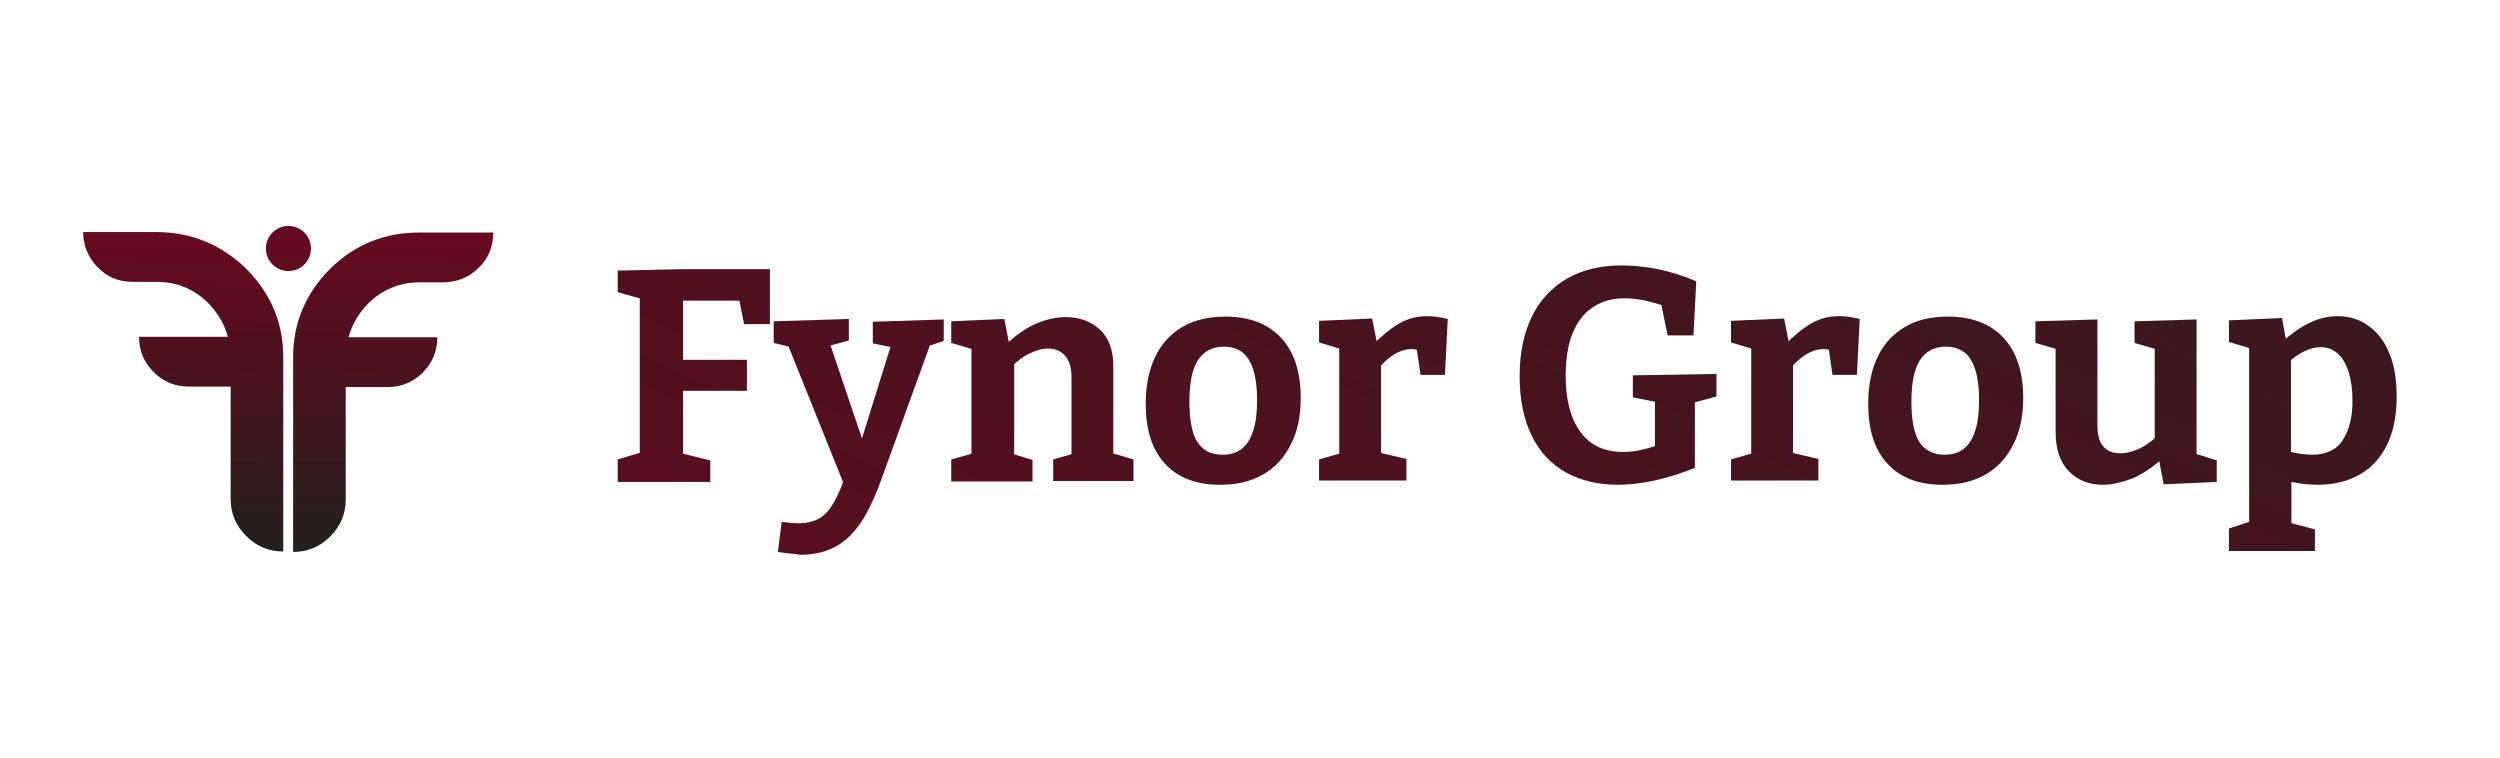 <svg version="1.1" id="Layer_1" xmlns="http://www.w3.org/2000/svg" xmlns:xlink="http://www.w3.org/1999/xlink" x="0px" y="0px" viewBox="0 0 532.2 161.4" style="enable-background:new 0 0 532.2 161.4;" xml:space="preserve">
<style type="text/css">
	.st0{fill:url(#SVGID_1_);}
	.st1{fill:url(#SVGID_00000177454792726773381610000007696205564340430233_);}
	.st2{fill:url(#SVGID_00000146472612758398309530000009803426267193227442_);}
	.st3{fill:url(#SVGID_00000108276251537729521350000000524531518496961669_);}
	.st4{fill:url(#SVGID_00000182486204374591521370000015222453076226215062_);}
	.st5{fill:url(#SVGID_00000106126293539039143730000005313821314323785614_);}
	.st6{fill:url(#SVGID_00000164484391031701169840000002239869983978803337_);}
	.st7{fill:url(#SVGID_00000167379524762840554650000001655137640618092191_);}
	.st8{fill:url(#SVGID_00000051380937257296869090000001410944788865651364_);}
	.st9{fill:url(#SVGID_00000173842018335810342270000015965067480916658852_);}
	.st10{fill:url(#SVGID_00000028307746676725668260000009588958466875246513_);}
	.st11{fill:url(#SVGID_00000051343874389817244050000012044705436252071860_);}
	.st12{fill:url(#SVGID_00000152976233136922205720000017212601416460457347_);}
</style>
<g id="BG">
</g>
<g>
	<linearGradient id="SVGID_1_" gradientUnits="userSpaceOnUse" x1="60.618" y1="116.446" x2="61.458" y2="47.993">
		<stop offset="0" style="stop-color:#231F20"></stop>
		<stop offset="1" style="stop-color:#68091F"></stop>
	</linearGradient>
	<circle class="st0" cx="61.4" cy="52.9" r="4.8"></circle>
	<g>
		<g>
			
				<linearGradient id="SVGID_00000047035541969078655940000009436774838561152428_" gradientUnits="userSpaceOnUse" x1="83.1" y1="117.674" x2="83.94" y2="49.221">
				<stop offset="0" style="stop-color:#231F20"></stop>
				<stop offset="1" style="stop-color:#68091F"></stop>
			</linearGradient>
			<path style="fill:url(#SVGID_00000047035541969078655940000009436774838561152428_);" d="M105,49.5c0,3-1,5.5-3.1,7.5
				c-2,2-4.6,3.1-7.5,3.1h-5c-4.4,0-8.2,1.6-11.2,4.7c-2,2.1-3.3,4.4-4,7h18.9c0,2.9-1,5.4-3.1,7.5c-2.1,2.1-4.6,3.1-7.5,3.1h-8.9
				v23.9c0,3.1-1.1,5.7-3.3,7.9c-2.2,2.2-4.8,3.3-7.9,3.3V76c0-7.3,2.7-13.6,7.9-18.8c5.3-5.2,11.6-7.7,19-7.7H105z"></path>
		</g>
		<g>
			
				<linearGradient id="SVGID_00000172424770943281874560000009609673467249679794_" gradientUnits="userSpaceOnUse" x1="38.608" y1="117.156" x2="39.437" y2="49.552">
				<stop offset="0" style="stop-color:#231F20"></stop>
				<stop offset="1" style="stop-color:#68091F"></stop>
			</linearGradient>
			<path style="fill:url(#SVGID_00000172424770943281874560000009609673467249679794_);" d="M60.3,76v41.4c-3.1,0-5.7-1.1-7.9-3.3
				c-2.2-2.2-3.3-4.8-3.3-7.9V82.3h-8.9c-2.9,0-5.4-1-7.5-3.1c-2.1-2.1-3.1-4.6-3.1-7.5h18.9c-0.7-2.6-2-4.9-4-7
				c-3-3.1-6.8-4.7-11.2-4.7h-5c-3,0-5.5-1-7.5-3.1c-2-2-3.1-4.6-3.1-7.5h15.6c7.3,0,13.7,2.6,19,7.7C57.6,62.4,60.3,68.6,60.3,76z"></path>
		</g>
	</g>
</g>
<g>
	
		<linearGradient id="SVGID_00000062877633152170667760000003556919753864263338_" gradientUnits="userSpaceOnUse" x1="283.21" y1="-208.366" x2="83.209" y2="198.229">
		<stop offset="0" style="stop-color:#231F20"></stop>
		<stop offset="1" style="stop-color:#68091F"></stop>
	</linearGradient>
	<path style="fill:url(#SVGID_00000062877633152170667760000003556919753864263338_);" d="M131.5,102.4v-4.6l5.7-1.7l-1,1.3V62
		l1.3,1.9l-6-1.7v-4.6l13.7-0.3h18.7v11.7h-5.5l-1.2-6l1.7,1H144l1.4-1.4v15.3l-1.4-1.3h15v6.6h-15l1.4-1.5v15.9l-1.2-1.3l7,1.7v4.6
		H131.5z"></path>
	
		<linearGradient id="SVGID_00000098914060419644796400000009675140275827882664_" gradientUnits="userSpaceOnUse" x1="313.518" y1="-193.458" x2="113.517" y2="213.137">
		<stop offset="0" style="stop-color:#231F20"></stop>
		<stop offset="1" style="stop-color:#68091F"></stop>
	</linearGradient>
	<path style="fill:url(#SVGID_00000098914060419644796400000009675140275827882664_);" d="M165.6,117.5l0.8-6.4
		c0.7,0.1,1.3,0.1,1.9,0.2c0.6,0,1.1,0.1,1.6,0.1c1.9,0,3.4-0.4,4.6-1.1c1.2-0.7,2.2-1.9,3.1-3.5c0.9-1.6,1.7-3.6,2.6-6.1l-0.3,3
		l-12.3-30.6l0.8,0.8l-3.7-0.9v-4.6l16-0.5v4.6l-4.5,1.2l0.4-0.8l8.1,24l-2.2-0.4l7.3-23.4l0.4,0.9l-4.4-0.9v-4.6l15.1-0.5v4.6
		l-4,1.3l1.2-0.8l-10.6,29.3c-0.9,2.5-1.9,4.7-2.9,6.6c-1,1.9-2.2,3.6-3.5,4.9c-1.3,1.3-2.8,2.4-4.6,3.1c-1.7,0.7-3.8,1.1-6.1,1.1
		C169.1,117.9,167.5,117.8,165.6,117.5z"></path>
	
		<linearGradient id="SVGID_00000176033912235285108540000002540196927369776058_" gradientUnits="userSpaceOnUse" x1="350.162" y1="-175.432" x2="150.162" y2="231.163">
		<stop offset="0" style="stop-color:#231F20"></stop>
		<stop offset="1" style="stop-color:#68091F"></stop>
	</linearGradient>
	<path style="fill:url(#SVGID_00000176033912235285108540000002540196927369776058_);" d="M202.5,102.4v-4.6l5.4-1.5l-1.1,1.3V73.1
		l1.1,1.5l-5.4-1.6v-4.6l11.3-0.5l1.2,6.2l-1.2-0.4c2.1-2.1,4.2-3.6,6.5-4.7c2.3-1,4.5-1.5,6.6-1.5c2.9,0,5.3,0.9,7.3,2.7
		c1.9,1.8,2.9,4.6,2.8,8.2v19.2l-0.8-1.3l5.1,1.5v4.6h-17.1v-4.6l4.9-1.4l-1,1.3V80.3c0-2.1-0.5-3.6-1.4-4.6c-0.9-1-2.1-1.5-3.6-1.5
		c-1.2,0-2.4,0.3-3.8,1c-1.4,0.6-2.7,1.6-4,2.9l0.6-1.3v21l-0.8-1.3l4.7,1.4v4.6H202.5z"></path>
	
		<linearGradient id="SVGID_00000183226605917516581660000009243342412722528915_" gradientUnits="userSpaceOnUse" x1="381.164" y1="-160.183" x2="181.163" y2="246.412">
		<stop offset="0" style="stop-color:#231F20"></stop>
		<stop offset="1" style="stop-color:#68091F"></stop>
	</linearGradient>
	<path style="fill:url(#SVGID_00000183226605917516581660000009243342412722528915_);" d="M260.9,67.4c5,0,9,1.5,11.8,4.5
		c2.8,3,4.2,7.3,4.2,12.8c0,3.9-0.7,7.2-2.1,9.9c-1.4,2.8-3.3,4.9-5.9,6.4c-2.6,1.5-5.6,2.2-9.2,2.2c-5,0-9-1.5-11.7-4.5
		c-2.8-3-4.1-7.3-4.1-12.8c0-3.9,0.7-7.2,2-9.9c1.3-2.8,3.3-4.9,5.8-6.4C254.3,68.1,257.3,67.4,260.9,67.4z M260.5,73.8
		c-2.4,0-4.3,1-5.5,2.9c-1.2,1.9-1.8,4.8-1.8,8.8c0,4,0.6,6.9,1.7,8.6c1.2,1.8,2.9,2.7,5.3,2.7c1.7,0,3.1-0.4,4.2-1.3
		c1.1-0.9,1.9-2.2,2.4-3.9c0.6-1.8,0.8-3.9,0.8-6.5c0-3.9-0.6-6.7-1.8-8.6C264.7,74.7,262.9,73.8,260.5,73.8z"></path>
	
		<linearGradient id="SVGID_00000183246732768563321640000007960154672739971488_" gradientUnits="userSpaceOnUse" x1="405.111" y1="-148.404" x2="205.11" y2="258.192">
		<stop offset="0" style="stop-color:#231F20"></stop>
		<stop offset="1" style="stop-color:#68091F"></stop>
	</linearGradient>
	<path style="fill:url(#SVGID_00000183246732768563321640000007960154672739971488_);" d="M280.8,102.4v-4.6l5.2-1.5l-0.9,1.3V73
		l1,1.5l-5.3-1.6v-4.6l11.3-0.5l1.2,6.1l-1.2-0.3c1.9-2,3.8-3.6,5.7-4.7c1.9-1.1,3.9-1.6,6-1.6c1.4,0,2.8,0.2,4.4,0.6l-0.6,11.9
		h-5.2l-1-6.9l0.8,1.7c-0.3-0.1-0.5-0.1-0.8-0.2c-0.3,0-0.5-0.1-0.8-0.1c-1.3,0-2.6,0.4-3.9,1.2c-1.3,0.8-2.4,1.9-3.4,3.1l0.7-2.4
		v21.3l-1-1.3l6.4,1.5v4.6H280.8z"></path>
	
		<linearGradient id="SVGID_00000032629030985996017970000000238031472878323853_" gradientUnits="userSpaceOnUse" x1="447.226" y1="-127.688" x2="247.225" y2="278.907">
		<stop offset="0" style="stop-color:#231F20"></stop>
		<stop offset="1" style="stop-color:#68091F"></stop>
	</linearGradient>
	<path style="fill:url(#SVGID_00000032629030985996017970000000238031472878323853_);" d="M344.4,103.2c-4.2,0-7.9-0.9-11-2.6
		c-3.2-1.8-5.6-4.3-7.3-7.8c-1.7-3.4-2.6-7.7-2.6-12.7c0-5,0.9-9.2,2.6-12.7c1.7-3.5,4.2-6.2,7.5-8.1c3.3-1.9,7.2-2.8,11.7-2.8
		c2.5,0,5.1,0.3,7.7,0.8c2.7,0.6,5.4,1.4,8.1,2.6l-0.6,11.5h-5.5l-1.5-7.4l1.4,1.3c-1.5-0.5-3-0.9-4.6-1.3c-1.5-0.3-3-0.5-4.4-0.5
		c-2.7,0-4.9,0.6-6.8,1.9c-1.9,1.2-3.3,3.1-4.3,5.5c-1,2.4-1.5,5.5-1.5,9.1c0,5,1,9,3.1,11.9c2.1,2.9,5.1,4.3,9.1,4.3
		c1.2,0,2.5-0.1,3.8-0.4c1.3-0.3,2.7-0.7,4.1-1.2l-1.1,1.9V84.2l1.5,1.6l-6.2-1.2v-4.7l17.8-0.3v4.8l-5.5,1.5l0.9-1.6v15.3
		c-3,1.2-5.8,2.1-8.6,2.7C349.4,102.9,346.8,103.2,344.4,103.2z"></path>
	
		<linearGradient id="SVGID_00000070822271396666097100000011113191314728982715_" gradientUnits="userSpaceOnUse" x1="475.688" y1="-113.688" x2="275.687" y2="292.908">
		<stop offset="0" style="stop-color:#231F20"></stop>
		<stop offset="1" style="stop-color:#68091F"></stop>
	</linearGradient>
	<path style="fill:url(#SVGID_00000070822271396666097100000011113191314728982715_);" d="M368.5,102.4v-4.6l5.2-1.5l-0.9,1.3V73
		l1,1.5l-5.3-1.6v-4.6l11.3-0.5l1.2,6.1l-1.2-0.3c1.9-2,3.8-3.6,5.7-4.7c1.9-1.1,3.9-1.6,6-1.6c1.4,0,2.8,0.2,4.4,0.6l-0.6,11.9
		h-5.2l-1-6.9l0.8,1.7c-0.3-0.1-0.5-0.1-0.8-0.2c-0.3,0-0.5-0.1-0.8-0.1c-1.3,0-2.6,0.4-3.9,1.2c-1.3,0.8-2.4,1.9-3.4,3.1l0.7-2.4
		v21.3l-1-1.3l6.4,1.5v4.6H368.5z"></path>
	
		<linearGradient id="SVGID_00000070114187085280519920000004219832725422898859_" gradientUnits="userSpaceOnUse" x1="504.958" y1="-99.29" x2="304.957" y2="307.305">
		<stop offset="0" style="stop-color:#231F20"></stop>
		<stop offset="1" style="stop-color:#68091F"></stop>
	</linearGradient>
	<path style="fill:url(#SVGID_00000070114187085280519920000004219832725422898859_);" d="M414.7,67.4c5,0,9,1.5,11.8,4.5
		c2.8,3,4.2,7.3,4.2,12.8c0,3.9-0.7,7.2-2.1,9.9c-1.4,2.8-3.3,4.9-5.9,6.4c-2.6,1.5-5.6,2.2-9.2,2.2c-5,0-9-1.5-11.7-4.5
		c-2.8-3-4.1-7.3-4.1-12.8c0-3.9,0.7-7.2,2-9.9c1.3-2.8,3.3-4.9,5.8-6.4C408,68.1,411.1,67.4,414.7,67.4z M414.2,73.8
		c-2.4,0-4.3,1-5.5,2.9c-1.2,1.9-1.8,4.8-1.8,8.8c0,4,0.6,6.9,1.7,8.6s2.9,2.7,5.3,2.7c1.7,0,3.1-0.4,4.2-1.3
		c1.1-0.9,1.9-2.2,2.4-3.9c0.6-1.8,0.8-3.9,0.8-6.5c0-3.9-0.6-6.7-1.8-8.6C418.4,74.7,416.6,73.8,414.2,73.8z"></path>
	
		<linearGradient id="SVGID_00000046332089043141840080000009759941052374177428_" gradientUnits="userSpaceOnUse" x1="536.022" y1="-84.01" x2="336.021" y2="322.586">
		<stop offset="0" style="stop-color:#231F20"></stop>
		<stop offset="1" style="stop-color:#68091F"></stop>
	</linearGradient>
	<path style="fill:url(#SVGID_00000046332089043141840080000009759941052374177428_);" d="M447.7,103.2c-2.9,0-5.3-0.9-7.2-2.8
		c-1.9-1.9-2.9-4.7-2.9-8.4V73.2l0.8,1.3l-5.1-1.5v-4.6l13.2-0.4v22.6c0,2,0.4,3.5,1.3,4.5c0.9,1,2.1,1.4,3.6,1.4
		c1.2,0,2.4-0.3,3.8-0.9c1.4-0.6,2.8-1.6,4.1-2.9l-0.6,1.6V73l0.8,1.5l-5.1-1.5v-4.6l13.2-0.4v29.8l-1.1-1.5l5.4,1.7v4.6l-11.3,0.5
		l-1.2-6.3l1.3,0.4c-2.1,2.1-4.4,3.6-6.6,4.6C451.9,102.6,449.8,103.2,447.7,103.2z"></path>
	
		<linearGradient id="SVGID_00000017480938295213674090000012062885188419105199_" gradientUnits="userSpaceOnUse" x1="565.589" y1="-69.466" x2="365.588" y2="337.129">
		<stop offset="0" style="stop-color:#231F20"></stop>
		<stop offset="1" style="stop-color:#68091F"></stop>
	</linearGradient>
	<path style="fill:url(#SVGID_00000017480938295213674090000012062885188419105199_);" d="M474.5,117.1v-4.6l5.5-1.8l-1.2,1.5v-39
		l1,1.2l-5.3-1.6v-4.6l11.3-0.5l1,5.6l-1-0.5c2-1.8,4-3.2,5.9-4.1c1.9-0.9,3.9-1.4,5.9-1.4c2.5,0,4.7,0.7,6.5,2
		c1.9,1.3,3.4,3.2,4.5,5.8c1.1,2.5,1.6,5.7,1.6,9.3c0,4.1-0.7,7.6-2.1,10.4c-1.4,2.8-3.4,4.9-5.9,6.3c-2.5,1.4-5.5,2.1-8.9,2.1
		c-1,0-2.1-0.1-3.2-0.2c-1.1-0.2-2.3-0.4-3.5-0.6l1.2-1v11l-1-1.3l6,1.6v4.6H474.5z M492.1,96.8c3,0,5.3-1,6.6-3.1
		c1.4-2.1,2.1-4.9,2.1-8.4c0-2.4-0.3-4.4-0.8-6.1c-0.6-1.7-1.3-3-2.3-3.9c-1-0.9-2.2-1.4-3.7-1.4c-1.1,0-2.3,0.3-3.5,0.9
		c-1.2,0.6-2.5,1.5-3.9,2.8l1.1-2.4v22.4l-1.1-1.7C488.7,96.5,490.5,96.8,492.1,96.8z"></path>
</g>
</svg>
